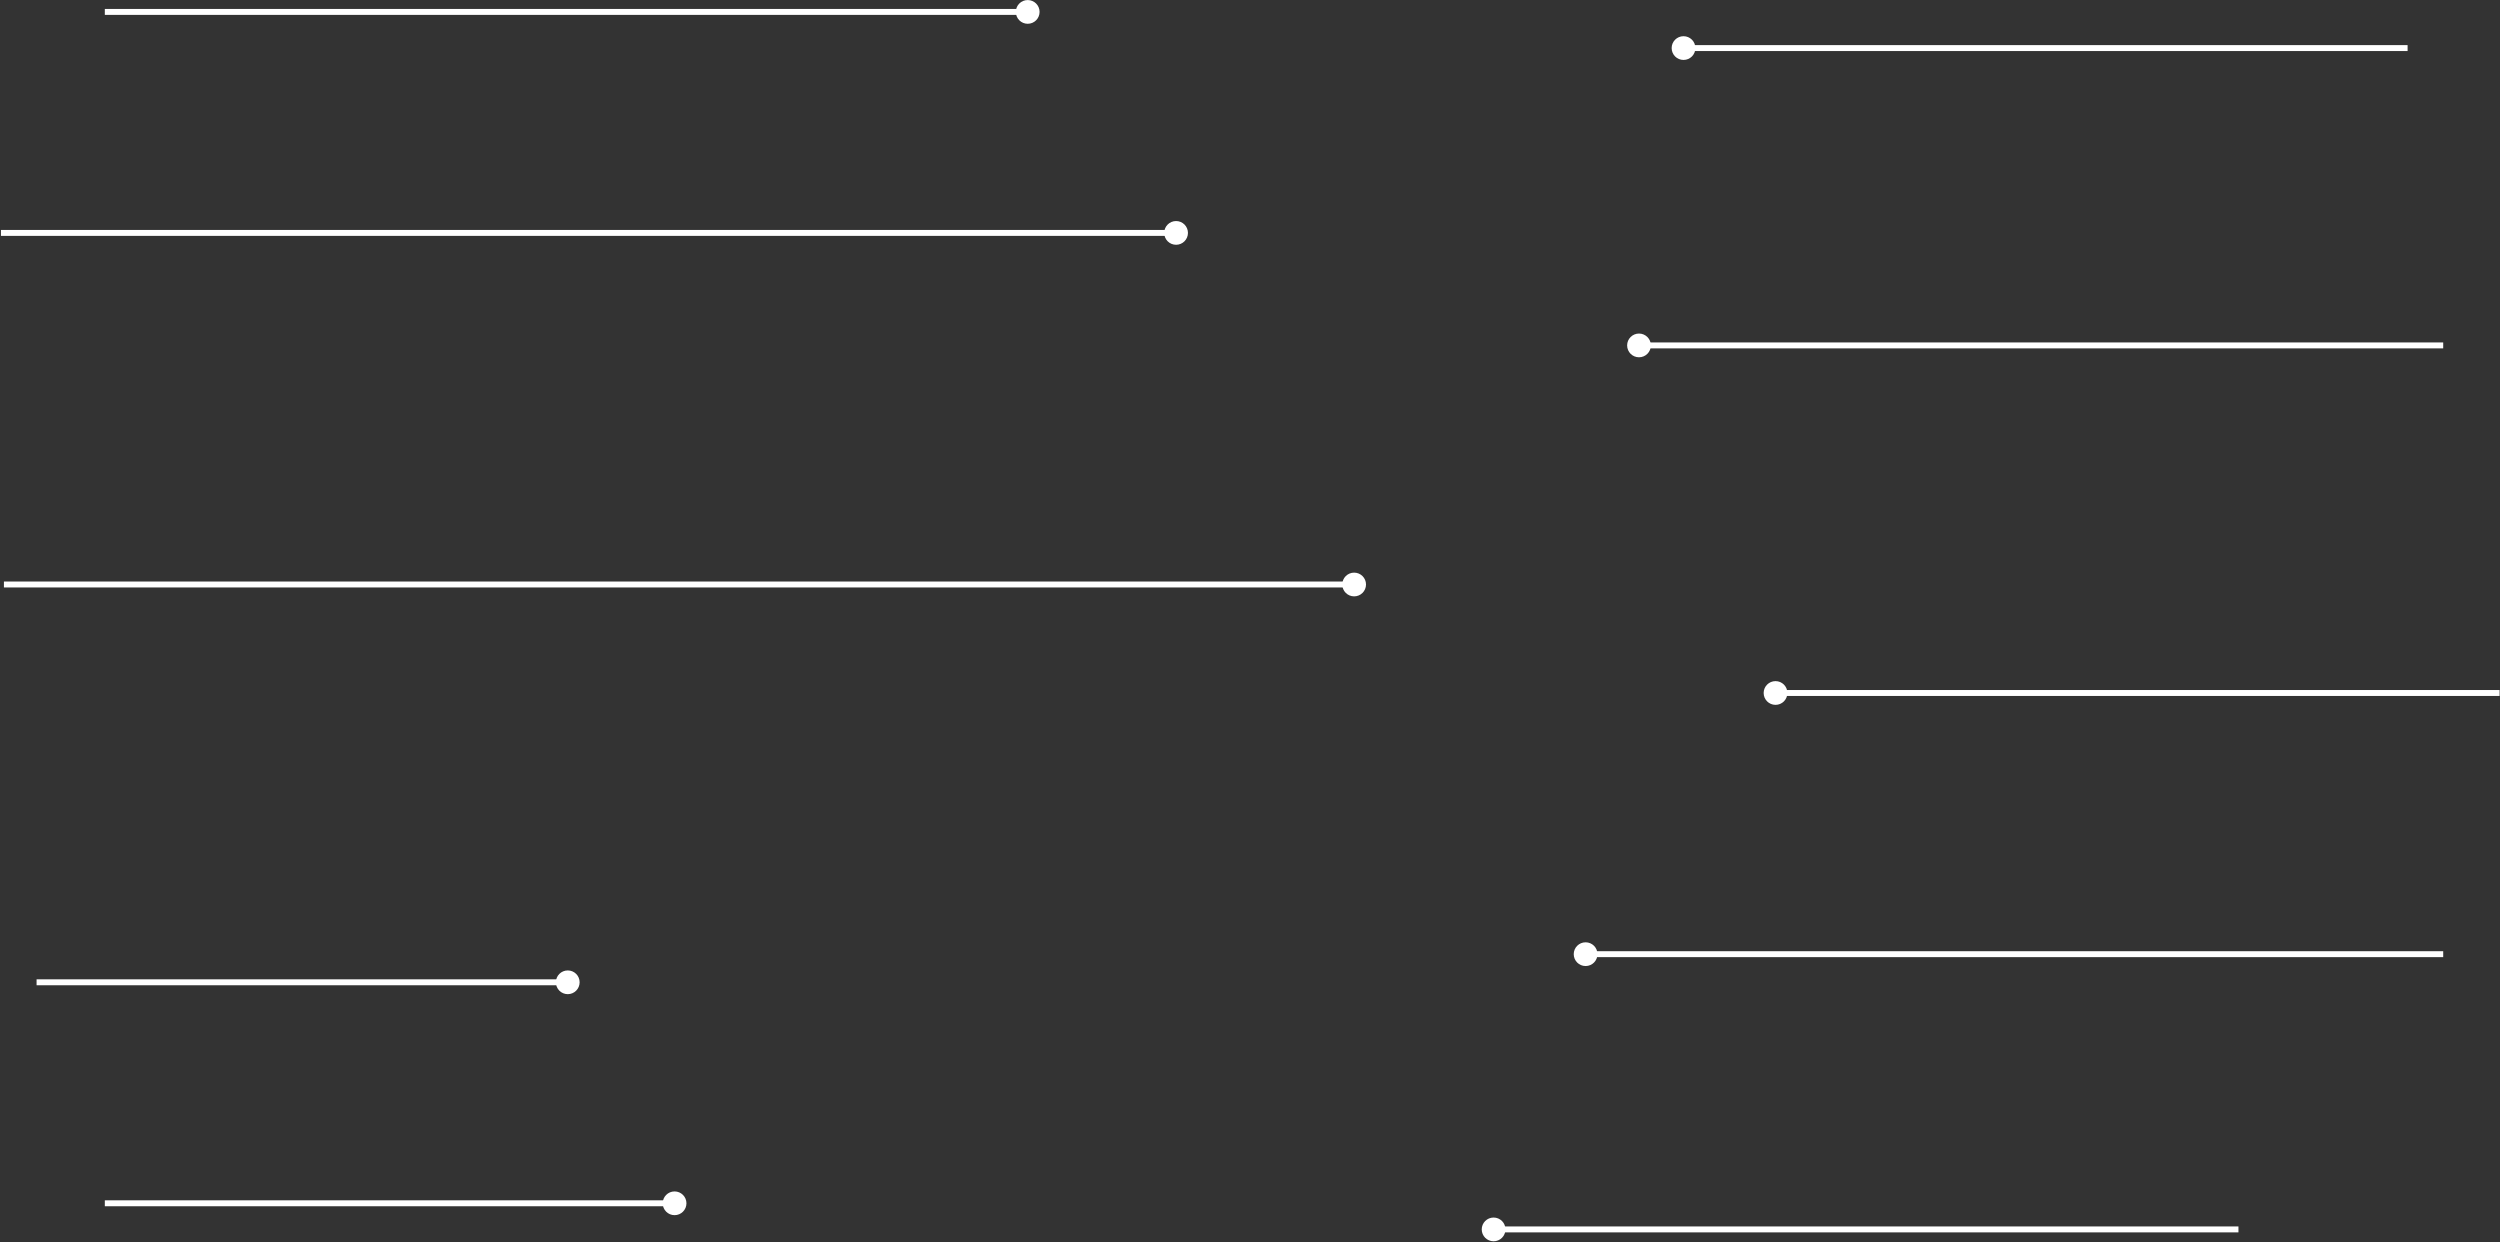 <svg id="arrows-o" width="2490" height="1237" viewBox="0 0 2490 1237" fill="none" xmlns="http://www.w3.org/2000/svg">
<rect x="0" y="0" width="2490" height="1237" fill="#333333" stroke="none"/>
<circle cx="11.822" cy="11.822" r="11.822" transform="matrix(-1 0 0 1 1688.61 36.059)" fill="white"/>
<rect x="2397.96" y="44.928" width="5.911" height="721.173" transform="rotate(90 2397.96 44.928)" fill="white"/>
<circle cx="11.822" cy="11.822" r="11.822" transform="matrix(-1 0 0 1 1644.27 332.213)" fill="white"/>
<rect x="2433.43" y="341.076" width="5.911" height="800.975" transform="rotate(90 2433.43 341.076)" fill="white"/>
<circle cx="11.822" cy="11.822" r="11.822" transform="matrix(-1 0 0 1 1780.24 678.395)" fill="white"/>
<rect x="2489.59" y="687.264" width="5.911" height="721.173" transform="rotate(90 2489.59 687.264)" fill="white"/>
<circle cx="11.822" cy="11.822" r="11.822" transform="matrix(-1 0 0 1 1591.08 938.531)" fill="white"/>
<rect x="2433.43" y="947.4" width="5.911" height="854.176" transform="rotate(90 2433.43 947.4)" fill="white"/>
<circle cx="11.822" cy="11.822" r="11.822" transform="matrix(-1 0 0 1 1499.45 1212.67)" fill="white"/>
<rect x="2229.5" y="1221.54" width="5.911" height="738.906" transform="rotate(90 2229.5 1221.54)" fill="white"/>
<circle cx="11.822" cy="11.822" r="11.822" transform="matrix(-1 0 0 1 1035.42 0.041)" fill="white"/>
<rect x="1023.6" y="8.912" width="5.911" height="919.2" transform="rotate(90 1023.6 8.912)" fill="white"/>
<circle cx="11.822" cy="11.822" r="11.822" transform="matrix(-1 0 0 1 1183.2 220.156)" fill="white"/>
<rect x="1171.38" y="229.027" width="5.911" height="1170.43" transform="rotate(90 1171.38 229.027)" fill="white"/>
<circle cx="11.822" cy="11.822" r="11.822" transform="matrix(-1 0 0 1 1360.55 570.338)" fill="white"/>
<rect x="1348.72" y="579.201" width="5.911" height="1344.81" transform="rotate(90 1348.72 579.201)" fill="white"/>
<circle cx="11.822" cy="11.822" r="11.822" transform="matrix(-1 0 0 1 577.312 966.543)" fill="white"/>
<rect x="559.574" y="975.41" width="5.911" height="523.146" transform="rotate(90 559.574 975.41)" fill="white"/>
<circle cx="11.822" cy="11.822" r="11.822" transform="matrix(-1 0 0 1 683.699 1186.66)" fill="white"/>
<rect x="671.879" y="1195.52" width="5.911" height="567.48" transform="rotate(90 671.879 1195.52)" fill="white"/>
</svg>
